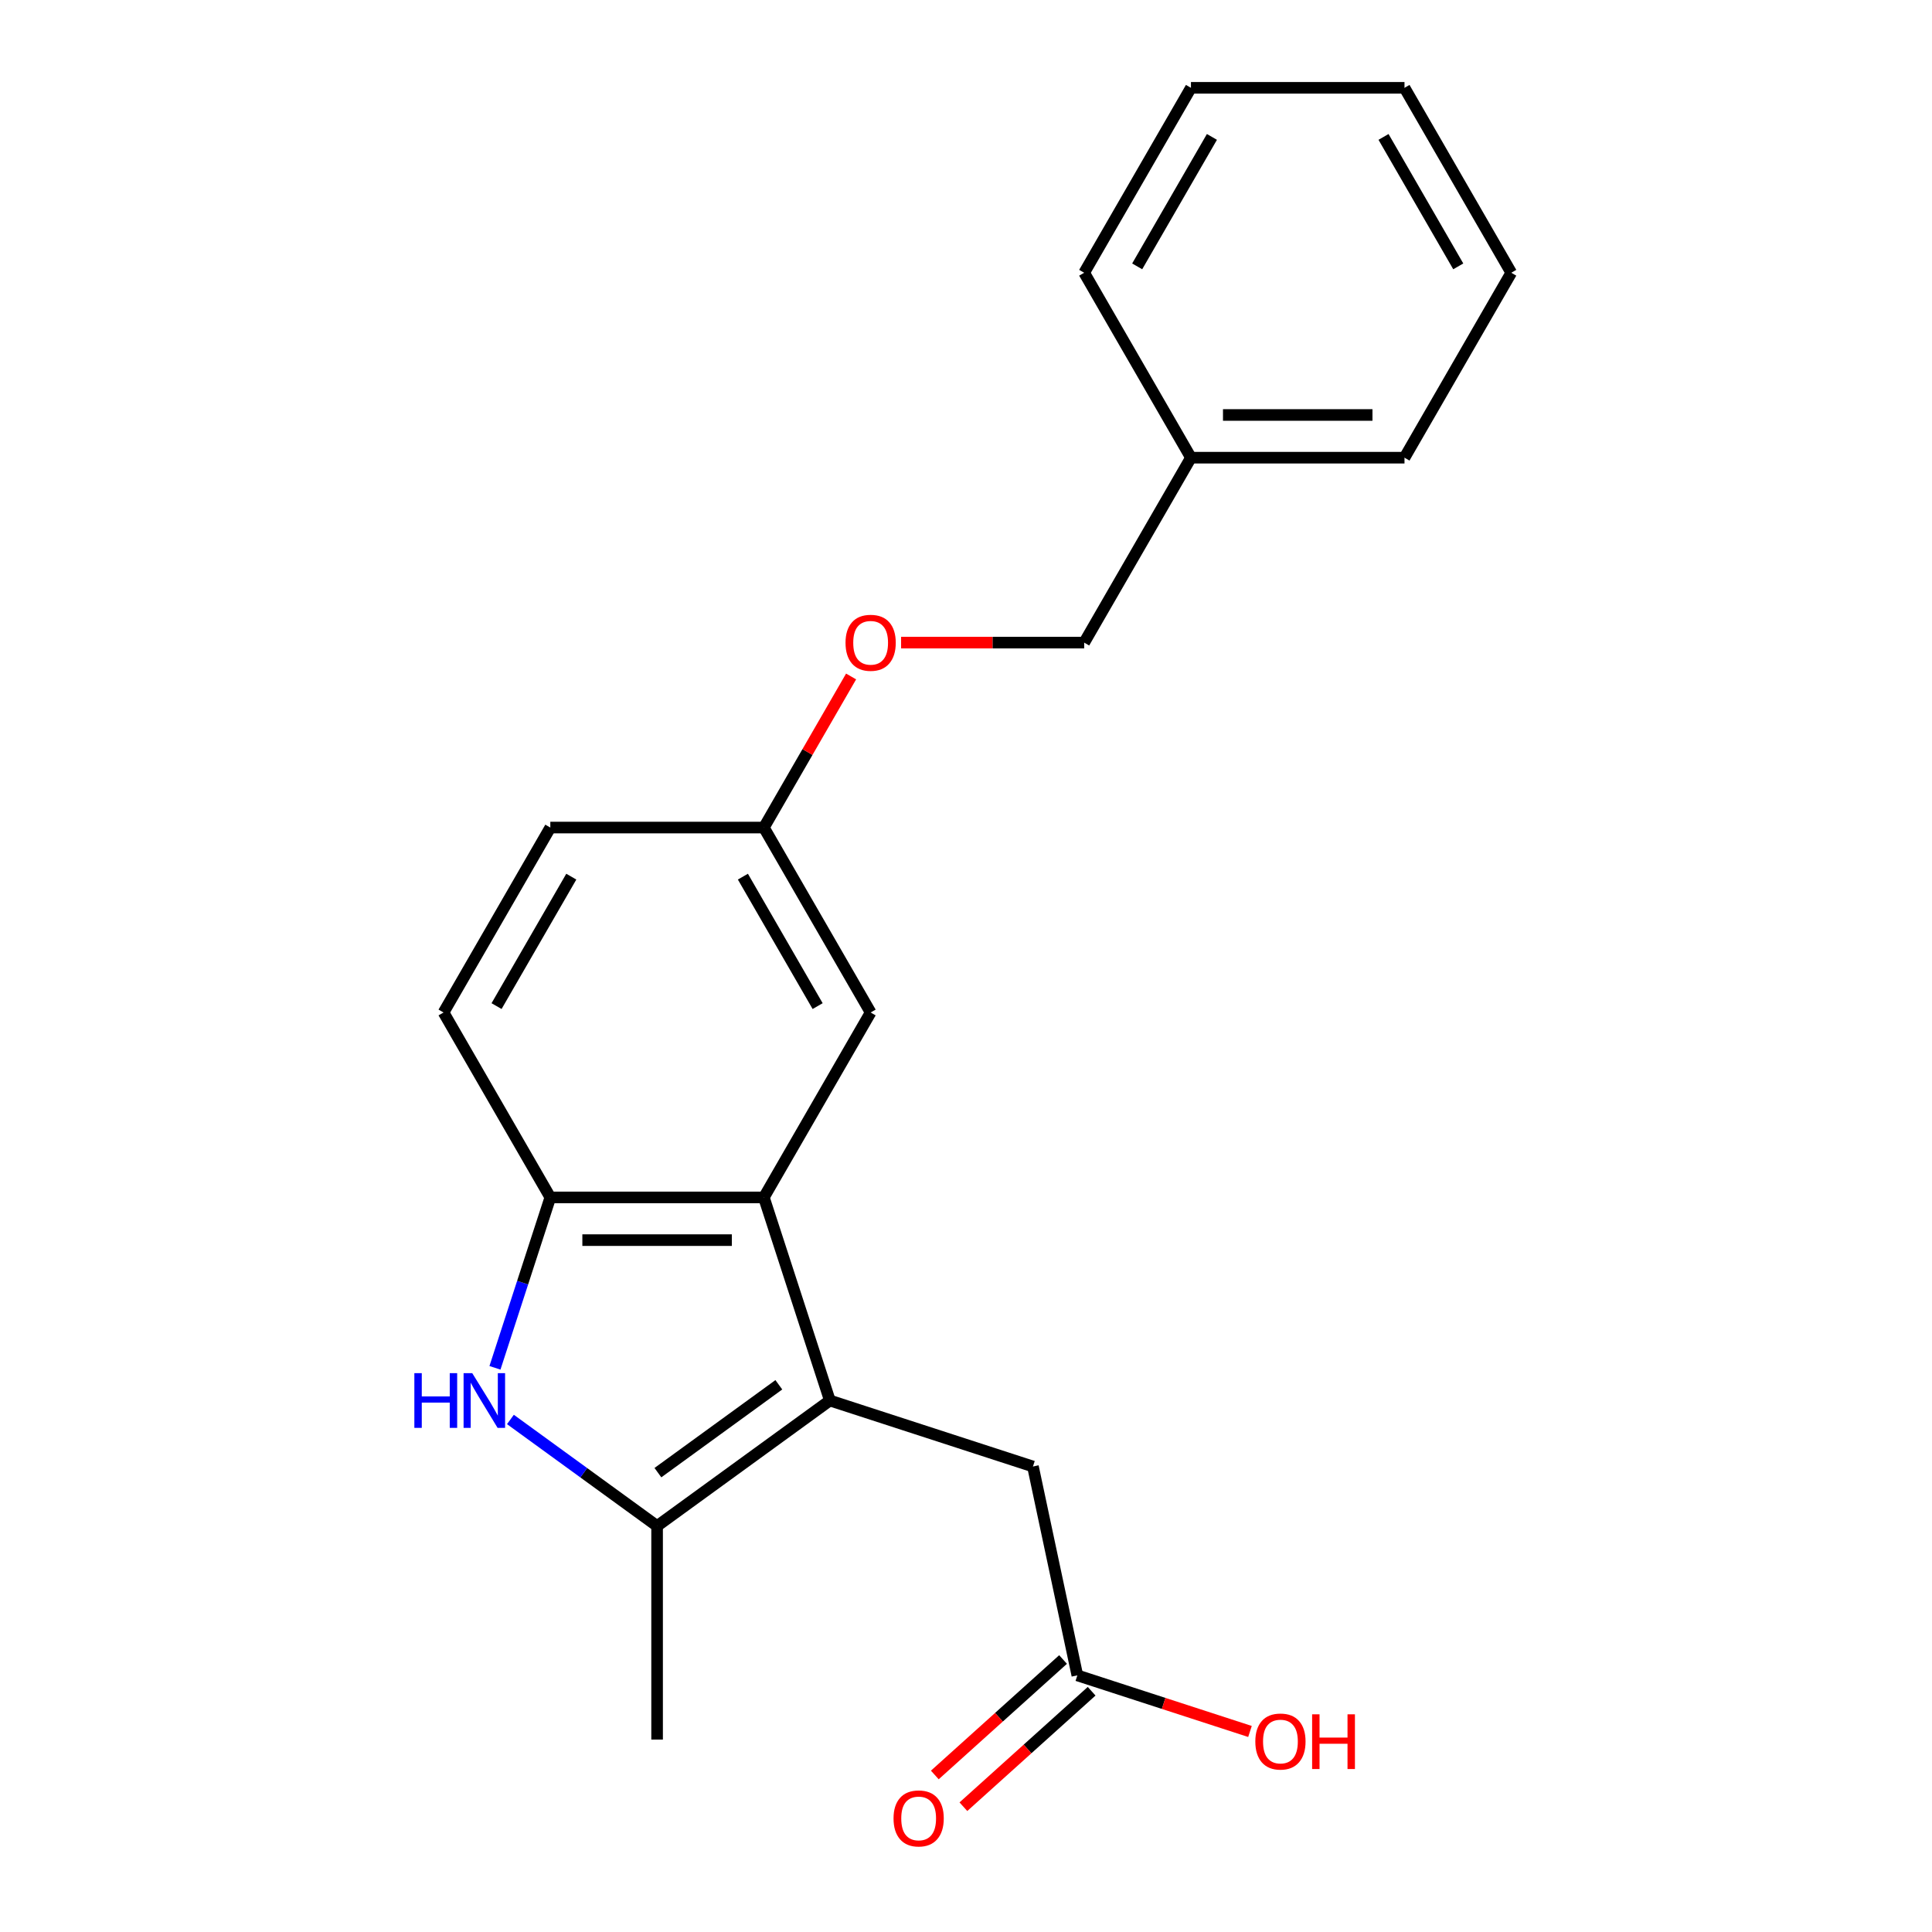 <?xml version='1.0' encoding='iso-8859-1'?>
<svg version='1.1' baseProfile='full'
              xmlns='http://www.w3.org/2000/svg'
                      xmlns:rdkit='http://www.rdkit.org/xml'
                      xmlns:xlink='http://www.w3.org/1999/xlink'
                  xml:space='preserve'
width='1000px' height='1000px' viewBox='0 0 1000 1000'>
<!-- END OF HEADER -->
<rect style='opacity:1.0;fill:#FFFFFF;stroke:none' width='1000' height='1000' x='0' y='0'> </rect>
<path class='bond-0' d='M 429.532,724.902 L 340.111,789.87' style='fill:none;fill-rule:evenodd;stroke:#000000;stroke-width:6px;stroke-linecap:butt;stroke-linejoin:miter;stroke-opacity:1' />
<path class='bond-0' d='M 403.125,716.763 L 340.531,762.24' style='fill:none;fill-rule:evenodd;stroke:#000000;stroke-width:6px;stroke-linecap:butt;stroke-linejoin:miter;stroke-opacity:1' />
<path class='bond-2' d='M 429.532,724.902 L 395.376,619.782' style='fill:none;fill-rule:evenodd;stroke:#000000;stroke-width:6px;stroke-linecap:butt;stroke-linejoin:miter;stroke-opacity:1' />
<path class='bond-4' d='M 429.532,724.902 L 534.651,759.057' style='fill:none;fill-rule:evenodd;stroke:#000000;stroke-width:6px;stroke-linecap:butt;stroke-linejoin:miter;stroke-opacity:1' />
<path class='bond-1' d='M 340.111,789.87 L 302.153,762.291' style='fill:none;fill-rule:evenodd;stroke:#000000;stroke-width:6px;stroke-linecap:butt;stroke-linejoin:miter;stroke-opacity:1' />
<path class='bond-1' d='M 302.153,762.291 L 264.194,734.713' style='fill:none;fill-rule:evenodd;stroke:#0000FF;stroke-width:6px;stroke-linecap:butt;stroke-linejoin:miter;stroke-opacity:1' />
<path class='bond-14' d='M 340.111,789.87 L 340.111,900.399' style='fill:none;fill-rule:evenodd;stroke:#000000;stroke-width:6px;stroke-linecap:butt;stroke-linejoin:miter;stroke-opacity:1' />
<path class='bond-21' d='M 256.19,707.979 L 270.518,663.881' style='fill:none;fill-rule:evenodd;stroke:#0000FF;stroke-width:6px;stroke-linecap:butt;stroke-linejoin:miter;stroke-opacity:1' />
<path class='bond-21' d='M 270.518,663.881 L 284.847,619.782' style='fill:none;fill-rule:evenodd;stroke:#000000;stroke-width:6px;stroke-linecap:butt;stroke-linejoin:miter;stroke-opacity:1' />
<path class='bond-3' d='M 395.376,619.782 L 284.847,619.782' style='fill:none;fill-rule:evenodd;stroke:#000000;stroke-width:6px;stroke-linecap:butt;stroke-linejoin:miter;stroke-opacity:1' />
<path class='bond-3' d='M 378.797,641.888 L 301.426,641.888' style='fill:none;fill-rule:evenodd;stroke:#000000;stroke-width:6px;stroke-linecap:butt;stroke-linejoin:miter;stroke-opacity:1' />
<path class='bond-6' d='M 395.376,619.782 L 450.641,524.061' style='fill:none;fill-rule:evenodd;stroke:#000000;stroke-width:6px;stroke-linecap:butt;stroke-linejoin:miter;stroke-opacity:1' />
<path class='bond-7' d='M 284.847,619.782 L 229.582,524.061' style='fill:none;fill-rule:evenodd;stroke:#000000;stroke-width:6px;stroke-linecap:butt;stroke-linejoin:miter;stroke-opacity:1' />
<path class='bond-5' d='M 534.651,759.057 L 557.632,867.172' style='fill:none;fill-rule:evenodd;stroke:#000000;stroke-width:6px;stroke-linecap:butt;stroke-linejoin:miter;stroke-opacity:1' />
<path class='bond-8' d='M 550.236,858.958 L 517.048,888.84' style='fill:none;fill-rule:evenodd;stroke:#000000;stroke-width:6px;stroke-linecap:butt;stroke-linejoin:miter;stroke-opacity:1' />
<path class='bond-8' d='M 517.048,888.84 L 483.86,918.723' style='fill:none;fill-rule:evenodd;stroke:#FF0000;stroke-width:6px;stroke-linecap:butt;stroke-linejoin:miter;stroke-opacity:1' />
<path class='bond-8' d='M 565.027,875.385 L 531.839,905.268' style='fill:none;fill-rule:evenodd;stroke:#000000;stroke-width:6px;stroke-linecap:butt;stroke-linejoin:miter;stroke-opacity:1' />
<path class='bond-8' d='M 531.839,905.268 L 498.651,935.151' style='fill:none;fill-rule:evenodd;stroke:#FF0000;stroke-width:6px;stroke-linecap:butt;stroke-linejoin:miter;stroke-opacity:1' />
<path class='bond-11' d='M 557.632,867.172 L 602.31,881.688' style='fill:none;fill-rule:evenodd;stroke:#000000;stroke-width:6px;stroke-linecap:butt;stroke-linejoin:miter;stroke-opacity:1' />
<path class='bond-11' d='M 602.31,881.688 L 646.988,896.205' style='fill:none;fill-rule:evenodd;stroke:#FF0000;stroke-width:6px;stroke-linecap:butt;stroke-linejoin:miter;stroke-opacity:1' />
<path class='bond-9' d='M 450.641,524.061 L 395.376,428.34' style='fill:none;fill-rule:evenodd;stroke:#000000;stroke-width:6px;stroke-linecap:butt;stroke-linejoin:miter;stroke-opacity:1' />
<path class='bond-9' d='M 423.207,520.756 L 384.522,453.751' style='fill:none;fill-rule:evenodd;stroke:#000000;stroke-width:6px;stroke-linecap:butt;stroke-linejoin:miter;stroke-opacity:1' />
<path class='bond-22' d='M 229.582,524.061 L 284.847,428.34' style='fill:none;fill-rule:evenodd;stroke:#000000;stroke-width:6px;stroke-linecap:butt;stroke-linejoin:miter;stroke-opacity:1' />
<path class='bond-22' d='M 257.016,520.756 L 295.701,453.751' style='fill:none;fill-rule:evenodd;stroke:#000000;stroke-width:6px;stroke-linecap:butt;stroke-linejoin:miter;stroke-opacity:1' />
<path class='bond-10' d='M 395.376,428.34 L 417.95,389.241' style='fill:none;fill-rule:evenodd;stroke:#000000;stroke-width:6px;stroke-linecap:butt;stroke-linejoin:miter;stroke-opacity:1' />
<path class='bond-10' d='M 417.95,389.241 L 440.524,350.142' style='fill:none;fill-rule:evenodd;stroke:#FF0000;stroke-width:6px;stroke-linecap:butt;stroke-linejoin:miter;stroke-opacity:1' />
<path class='bond-12' d='M 395.376,428.34 L 284.847,428.34' style='fill:none;fill-rule:evenodd;stroke:#000000;stroke-width:6px;stroke-linecap:butt;stroke-linejoin:miter;stroke-opacity:1' />
<path class='bond-13' d='M 466.404,332.618 L 513.787,332.618' style='fill:none;fill-rule:evenodd;stroke:#FF0000;stroke-width:6px;stroke-linecap:butt;stroke-linejoin:miter;stroke-opacity:1' />
<path class='bond-13' d='M 513.787,332.618 L 561.17,332.618' style='fill:none;fill-rule:evenodd;stroke:#000000;stroke-width:6px;stroke-linecap:butt;stroke-linejoin:miter;stroke-opacity:1' />
<path class='bond-15' d='M 561.17,332.618 L 616.435,236.897' style='fill:none;fill-rule:evenodd;stroke:#000000;stroke-width:6px;stroke-linecap:butt;stroke-linejoin:miter;stroke-opacity:1' />
<path class='bond-16' d='M 616.435,236.897 L 726.964,236.897' style='fill:none;fill-rule:evenodd;stroke:#000000;stroke-width:6px;stroke-linecap:butt;stroke-linejoin:miter;stroke-opacity:1' />
<path class='bond-16' d='M 633.014,214.791 L 710.385,214.791' style='fill:none;fill-rule:evenodd;stroke:#000000;stroke-width:6px;stroke-linecap:butt;stroke-linejoin:miter;stroke-opacity:1' />
<path class='bond-17' d='M 616.435,236.897 L 561.17,141.176' style='fill:none;fill-rule:evenodd;stroke:#000000;stroke-width:6px;stroke-linecap:butt;stroke-linejoin:miter;stroke-opacity:1' />
<path class='bond-19' d='M 726.964,236.897 L 782.229,141.176' style='fill:none;fill-rule:evenodd;stroke:#000000;stroke-width:6px;stroke-linecap:butt;stroke-linejoin:miter;stroke-opacity:1' />
<path class='bond-18' d='M 561.17,141.176 L 616.435,45.455' style='fill:none;fill-rule:evenodd;stroke:#000000;stroke-width:6px;stroke-linecap:butt;stroke-linejoin:miter;stroke-opacity:1' />
<path class='bond-18' d='M 588.604,137.871 L 627.289,70.866' style='fill:none;fill-rule:evenodd;stroke:#000000;stroke-width:6px;stroke-linecap:butt;stroke-linejoin:miter;stroke-opacity:1' />
<path class='bond-20' d='M 616.435,45.455 L 726.964,45.455' style='fill:none;fill-rule:evenodd;stroke:#000000;stroke-width:6px;stroke-linecap:butt;stroke-linejoin:miter;stroke-opacity:1' />
<path class='bond-23' d='M 782.229,141.176 L 726.964,45.455' style='fill:none;fill-rule:evenodd;stroke:#000000;stroke-width:6px;stroke-linecap:butt;stroke-linejoin:miter;stroke-opacity:1' />
<path class='bond-23' d='M 754.795,137.871 L 716.11,70.866' style='fill:none;fill-rule:evenodd;stroke:#000000;stroke-width:6px;stroke-linecap:butt;stroke-linejoin:miter;stroke-opacity:1' />
<path  class='atom-2' d='M 214.471 710.742
L 218.311 710.742
L 218.311 722.782
L 232.791 722.782
L 232.791 710.742
L 236.631 710.742
L 236.631 739.062
L 232.791 739.062
L 232.791 725.982
L 218.311 725.982
L 218.311 739.062
L 214.471 739.062
L 214.471 710.742
' fill='#0000FF'/>
<path  class='atom-2' d='M 244.431 710.742
L 253.711 725.742
Q 254.631 727.222, 256.111 729.902
Q 257.591 732.582, 257.671 732.742
L 257.671 710.742
L 261.431 710.742
L 261.431 739.062
L 257.551 739.062
L 247.591 722.662
Q 246.431 720.742, 245.191 718.542
Q 243.991 716.342, 243.631 715.662
L 243.631 739.062
L 239.951 739.062
L 239.951 710.742
L 244.431 710.742
' fill='#0000FF'/>
<path  class='atom-9' d='M 462.492 941.21
Q 462.492 934.41, 465.852 930.61
Q 469.212 926.81, 475.492 926.81
Q 481.772 926.81, 485.132 930.61
Q 488.492 934.41, 488.492 941.21
Q 488.492 948.09, 485.092 952.01
Q 481.692 955.89, 475.492 955.89
Q 469.252 955.89, 465.852 952.01
Q 462.492 948.13, 462.492 941.21
M 475.492 952.69
Q 479.812 952.69, 482.132 949.81
Q 484.492 946.89, 484.492 941.21
Q 484.492 935.65, 482.132 932.85
Q 479.812 930.01, 475.492 930.01
Q 471.172 930.01, 468.812 932.81
Q 466.492 935.61, 466.492 941.21
Q 466.492 946.93, 468.812 949.81
Q 471.172 952.69, 475.492 952.69
' fill='#FF0000'/>
<path  class='atom-11' d='M 437.641 332.698
Q 437.641 325.898, 441.001 322.098
Q 444.361 318.298, 450.641 318.298
Q 456.921 318.298, 460.281 322.098
Q 463.641 325.898, 463.641 332.698
Q 463.641 339.578, 460.241 343.498
Q 456.841 347.378, 450.641 347.378
Q 444.401 347.378, 441.001 343.498
Q 437.641 339.618, 437.641 332.698
M 450.641 344.178
Q 454.961 344.178, 457.281 341.298
Q 459.641 338.378, 459.641 332.698
Q 459.641 327.138, 457.281 324.338
Q 454.961 321.498, 450.641 321.498
Q 446.321 321.498, 443.961 324.298
Q 441.641 327.098, 441.641 332.698
Q 441.641 338.418, 443.961 341.298
Q 446.321 344.178, 450.641 344.178
' fill='#FF0000'/>
<path  class='atom-12' d='M 649.751 901.407
Q 649.751 894.607, 653.111 890.807
Q 656.471 887.007, 662.751 887.007
Q 669.031 887.007, 672.391 890.807
Q 675.751 894.607, 675.751 901.407
Q 675.751 908.287, 672.351 912.207
Q 668.951 916.087, 662.751 916.087
Q 656.511 916.087, 653.111 912.207
Q 649.751 908.327, 649.751 901.407
M 662.751 912.887
Q 667.071 912.887, 669.391 910.007
Q 671.751 907.087, 671.751 901.407
Q 671.751 895.847, 669.391 893.047
Q 667.071 890.207, 662.751 890.207
Q 658.431 890.207, 656.071 893.007
Q 653.751 895.807, 653.751 901.407
Q 653.751 907.127, 656.071 910.007
Q 658.431 912.887, 662.751 912.887
' fill='#FF0000'/>
<path  class='atom-12' d='M 679.151 887.327
L 682.991 887.327
L 682.991 899.367
L 697.471 899.367
L 697.471 887.327
L 701.311 887.327
L 701.311 915.647
L 697.471 915.647
L 697.471 902.567
L 682.991 902.567
L 682.991 915.647
L 679.151 915.647
L 679.151 887.327
' fill='#FF0000'/>
</svg>
